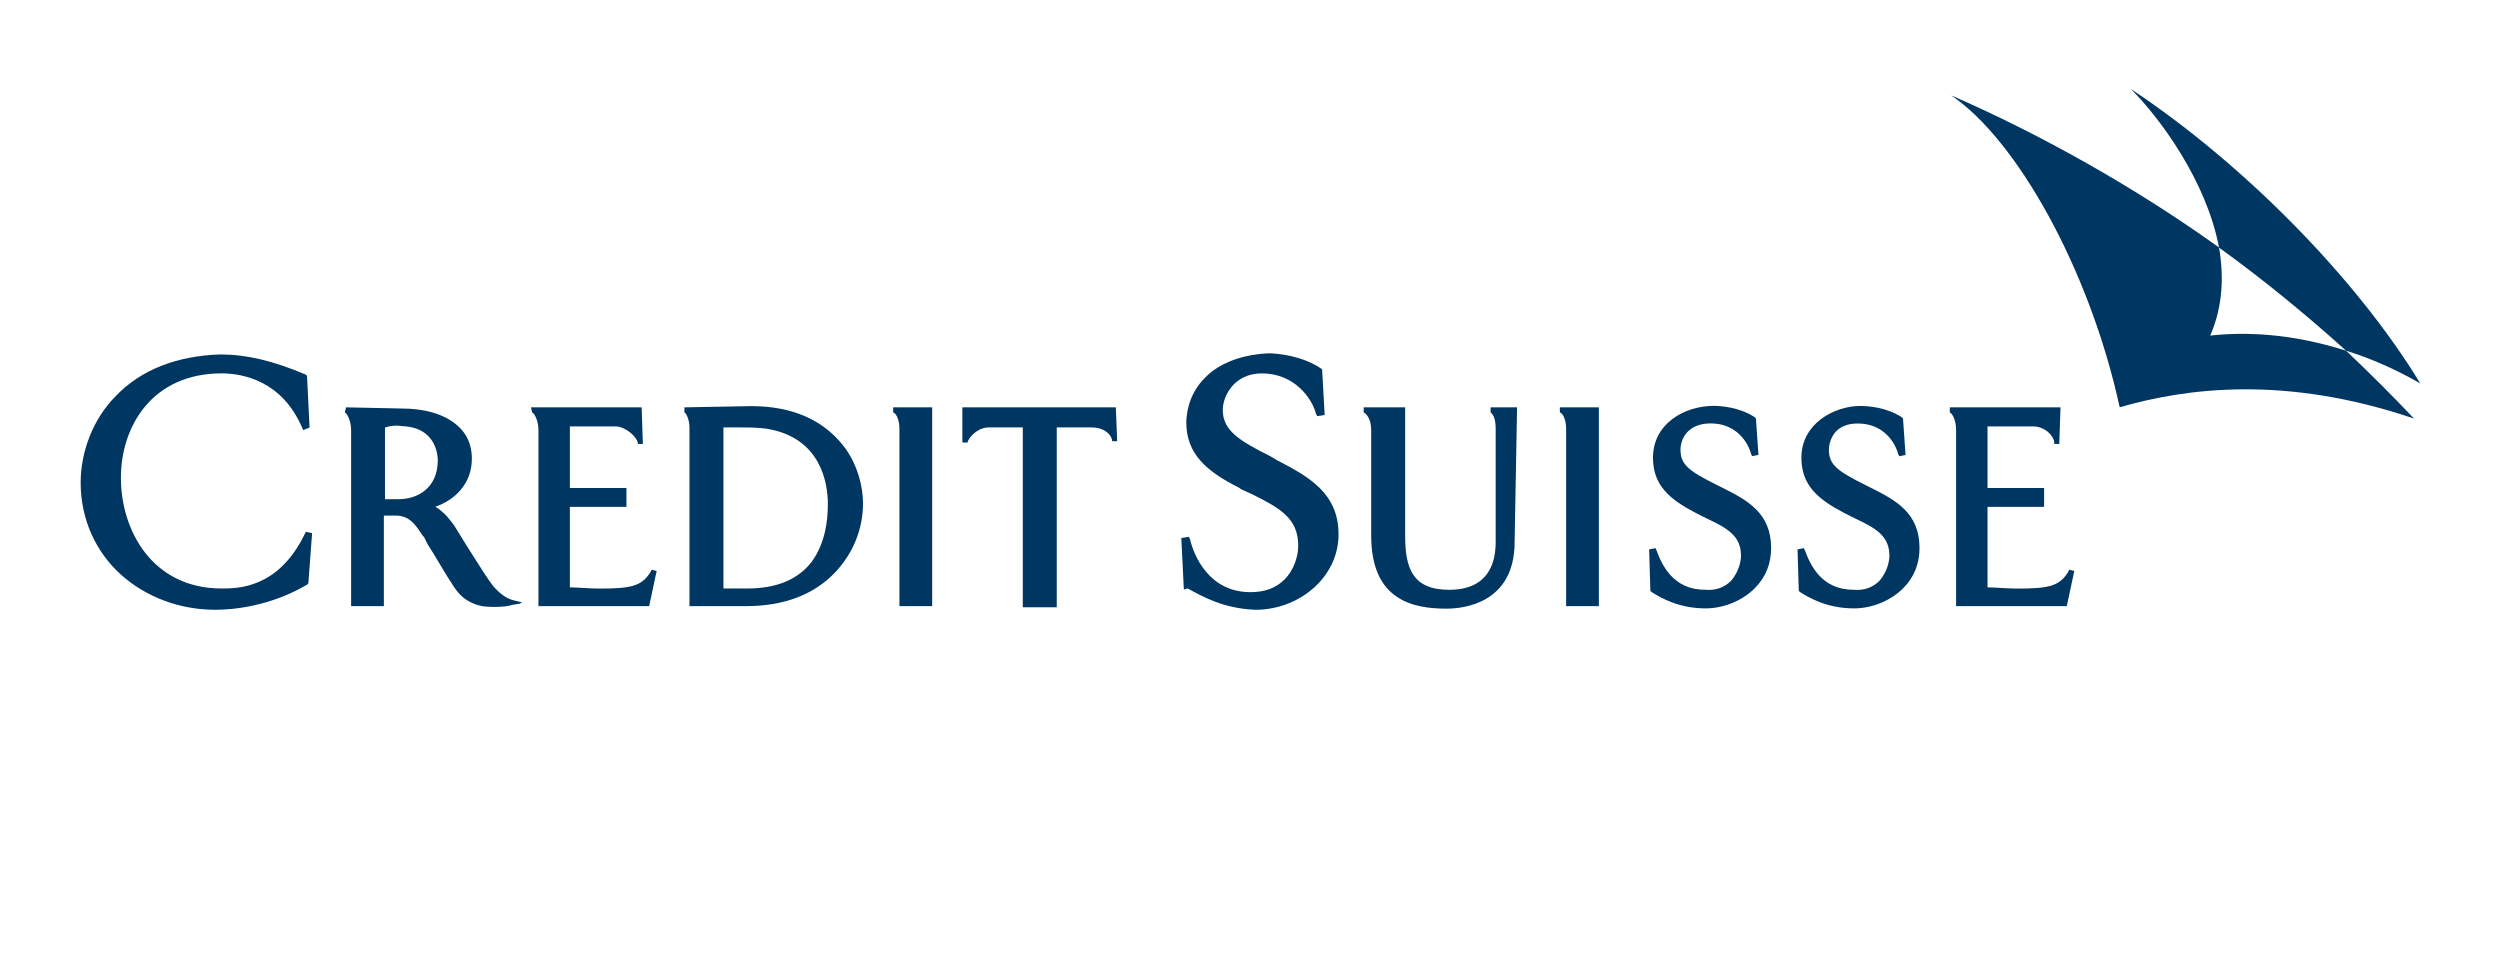 <svg id="Layer_1" xmlns="http://www.w3.org/2000/svg" xmlns:xlink="http://www.w3.org/1999/xlink" viewBox="0 0 248 96" style="enable-background:new 0 0 248 96"><style>.st0{opacity:0;fill:#fff}.st1{fill:#003662}.st2{fill:none}</style><path class="st0" d="M0 0h248v96H0z"/><g id="layer1_7_" transform="translate(-13.921,-79.074)"><g id="g3803_1_" transform="matrix(0.866,0,0,0.866,13.947,78.841)"><path id="path3771_1_" class="st1" d="M127.79 46.93h-17.58v4.03h.58v0c.14-.58 1.15-1.73 2.45-1.73.0.0 3.75.0 3.89.0.0.14.0 20.6.0 20.6h3.89c0 0 0-20.46.0-20.6.14.0 4.03.0 4.03.0 1.3.0 2.16.72 2.31 1.44v.14h.58L127.79 46.93z"/><path id="path3773_1_" class="st1" d="M13.24 45.63v0 0c-2.59 2.59-4.03 6.34-4.03 9.94.0 4.18 1.73 7.92 4.61 10.52 2.88 2.59 6.77 4.03 10.81 4.03 2.16.0 6.34-.43 10.52-2.88l.14-.14.43-5.76L35 61.19l-.14.29c-3.03 6.2-7.64 6.2-9.51 6.2-7.92.0-11.53-6.63-11.53-12.68.0-5.91 3.6-11.96 11.53-11.96 2.45.0 6.92.86 9.22 6.2l.14.29.72-.29-.29-5.91L35 43.18c-3.75-1.58-6.77-2.31-9.8-2.31C20.3 41.02 16.12 42.6 13.24 45.63z"/><path id="path3775_1_" class="st1" d="M39.61 46.93v0l-.14.58v0c.29.14.72 1.01.72 2.02V69.7h3.75c0 0 0-10.23.0-10.37.14.0 1.58.0 1.58.0 1.44.14 2.02 1.01 2.88 2.31l.14.14.43.86c.86 1.3 1.87 3.17 3.03 4.9.86 1.3 1.87 1.87 3.17 2.16.86.14 2.74.14 3.46-.14l.86-.14.29-.14-1.15-.29c-.43-.14-1.15-.43-2.16-1.58-.58-.72-1.58-2.31-3.03-4.61L52 60.47v0c-.43-.58-1.01-1.44-2.16-2.16 2.16-.72 4.18-2.59 4.18-5.48.0-.86-.14-2.45-1.58-3.75-1.44-1.3-3.6-2.02-6.63-2.02L39.61 46.93zM46.09 49.09c3.89.14 4.03 3.46 4.03 3.89.0 3.31-2.45 4.47-4.47 4.47.0.0-1.3.0-1.58.0.0-.14.0-8.07.0-8.21C44.51 49.09 45.23 48.94 46.09 49.09z"/><path id="path3777_1_" class="st1" d="M78.37 46.93v0 .58.0c.29.14.58 1.01.58 1.73v20.46h6.48c4.32.0 7.78-1.3 10.23-3.89 2.02-2.16 3.17-4.9 3.17-7.92.0-1.73-.58-4.47-2.31-6.63-2.31-2.88-5.76-4.47-10.52-4.47L78.37 46.93zM82.84 49.23c.14.0 2.02.0 2.02.0.58.0 1.87.0 2.88.14 6.34 1.01 7.06 6.34 7.06 8.65.0 1.87-.29 4.47-1.87 6.63-1.58 2.02-4.03 3.03-7.35 3.03-.72.0-1.73.0-2.74.0C82.84 67.39 82.84 49.37 82.84 49.23z"/><path id="path3779_1_" class="st1" d="M106.75 46.93h-4.47v.58.0c.43.14.72 1.01.72 1.87v20.32h3.75V46.93z"/><path id="path3781_1_" class="st1" d="M183.12 46.93h-4.47v.58.0c.43.14.72 1.01.72 1.87v20.32h3.75V46.93z"/><path id="path3783_1_" class="st1" d="M73.47 46.93H60.79l.14.58v0c.29.14.72 1.01.72 2.02V69.7h12.68l.86-4.03-.58-.14-.14.29c-1.01 1.58-2.16 1.87-5.76 1.87-1.3.0-2.59-.14-3.46-.14.0-.14.0-9.08.0-9.22.14.0 6.48.0 6.48.0v-2.16c0 0-6.2.0-6.48.0.0-.14.0-6.92.0-7.06.14.0 5.19.0 5.19.0 1.15.0 2.45 1.15 2.59 1.87v.14h.58L73.47 46.93z"/><path id="path3785_1_" class="st1" d="M236 46.93h-12.68v.58.0c.29.14.72.86.72 2.02V69.7h12.68l.86-4.03-.58-.14-.14.29c-1.01 1.58-2.16 1.87-5.76 1.87-1.3.0-2.59-.14-3.46-.14.0-.14.0-9.08.0-9.22.14.0 6.48.0 6.48.0v-2.16c0 0-6.2.0-6.48.0.0-.14.0-6.92.0-7.06.14.0 5.19.0 5.19.0 1.44.0 2.45 1.15 2.45 1.87v.14h.58L236 46.93z"/><path id="path3787_1_" class="st1" d="M138.89 42.75c-1.3 1.01-2.88 2.74-3.03 5.76.0.0.0.0.0.14.0 3.6 2.31 5.62 6.05 7.49v0c.14.14.43.29 1.44.72 3.17 1.58 5.33 2.74 5.33 5.91.0 1.15-.43 2.74-1.58 3.89-1.01 1.01-2.31 1.44-3.89 1.44-4.75.0-6.48-4.18-6.92-6.05l-.14-.29-.86.14.29 5.91.43-.14c1.58.86 4.03 2.31 7.78 2.45 2.59.0 5.19-1.01 7.06-2.88 1.58-1.58 2.45-3.6 2.45-5.76.0-4.75-3.46-6.63-7.06-8.5l-.72-.43c-3.75-1.87-5.48-3.03-5.48-5.33.0-1.58 1.3-4.18 4.47-4.18 3.75.0 5.76 2.88 6.2 4.61l.14.29.86-.14-.29-5.19-.14-.14c-2.16-1.44-4.9-1.73-6.05-1.73C142.63 40.87 140.47 41.59 138.89 42.75z"/><path id="path3789_1_" class="st1" d="M189.32 52.69v0c0 3.17 1.87 4.75 4.9 6.34l1.15.58c2.45 1.15 4.03 2.02 4.03 4.32.0.43-.14 1.73-1.15 2.88-.72.72-1.73 1.15-3.03 1.01-3.6.0-4.9-2.88-5.48-4.47l-.14-.29-.72.14.14 4.75.14.14c1.15.72 3.17 1.87 6.2 1.87 2.02.0 4.18-.86 5.62-2.31 1.3-1.3 1.87-2.88 1.87-4.61.0-4.03-2.74-5.48-5.62-6.92l-.58-.29c-3.17-1.58-4.18-2.31-4.18-4.03.0-1.3.86-3.03 3.46-3.03 3.03.0 4.32 2.31 4.61 3.46l.14.29.72-.14-.29-4.18-.14-.14c-1.73-1.15-3.89-1.3-4.75-1.3C192.92 46.78 189.32 48.8 189.32 52.69v0z"
			/><path id="path3791_1_" class="st1" d="M206.32 52.69c0 3.17 1.87 4.75 4.9 6.34l1.15.58c2.45 1.15 4.03 2.02 4.03 4.32.0.43-.14 1.73-1.15 2.88-.72.72-1.73 1.15-3.03 1.01-3.6.0-4.9-2.88-5.48-4.47l-.14-.29-.72.14.14 4.75.14.14c1.15.72 3.17 1.87 6.2 1.87 2.02.0 4.18-.86 5.62-2.31 1.3-1.3 1.87-2.88 1.87-4.61.0-4.03-2.74-5.48-5.62-6.92l-.58-.29c-3.17-1.58-4.18-2.31-4.18-4.03.0-.72.29-1.58.86-2.16.58-.58 1.44-.86 2.45-.86 3.03.0 4.32 2.31 4.61 3.46l.14.29.72-.14-.29-4.18-.14-.14c-1.73-1.15-3.89-1.3-4.75-1.3C210.06 46.78 206.32 48.8 206.32 52.69v0z"/><path id="path3793_1_" class="st1" d="M173.75 46.93h-3.03v.58.0c.14.14.58.43.58 1.87v12.97c0 2.45-.86 5.48-5.33 5.48-4.18.0-5.04-2.45-5.04-6.2v-14.7h-4.75v.58.0c.29.14.86.72.86 2.02v12.1c0 7.49 4.9 8.36 8.65 8.36 1.87.0 7.78-.58 7.78-7.64L173.75 46.93z"/><g id="g3801_1_"><path id="path3795_1_" class="st1" d="M268.71 40.44c2.74.86 5.48 2.02 8.5 3.75-7.35-12.1-20.32-25.22-33.14-33.72 3.31 3.31 8.65 10.52 10.09 18.16C259.34 32.37 264.24 36.41 268.71 40.44z"/><path id="path3797_1_" class="st1" d="M268.71 40.44c-6.34-2.02-11.67-2.16-15.56-1.73 1.44-3.31 1.58-6.77 1.01-10.09-9.65-6.92-20.46-12.97-30.69-17.43 7.49 5.04 15.85 19.88 19.31 35.73 7.49-2.16 18.88-3.75 33.72 1.3C274.04 45.63 271.45 43.03 268.71 40.44v0z"/><path id="path3799_1_" class="st2" d="M254.01 28.63c.58 3.31.43 6.77-.86 10.09 4.03-.43 9.37-.29 15.56 1.73C264.24 36.41 259.34 32.37 254.01 28.63z"/></g></g></g></svg>